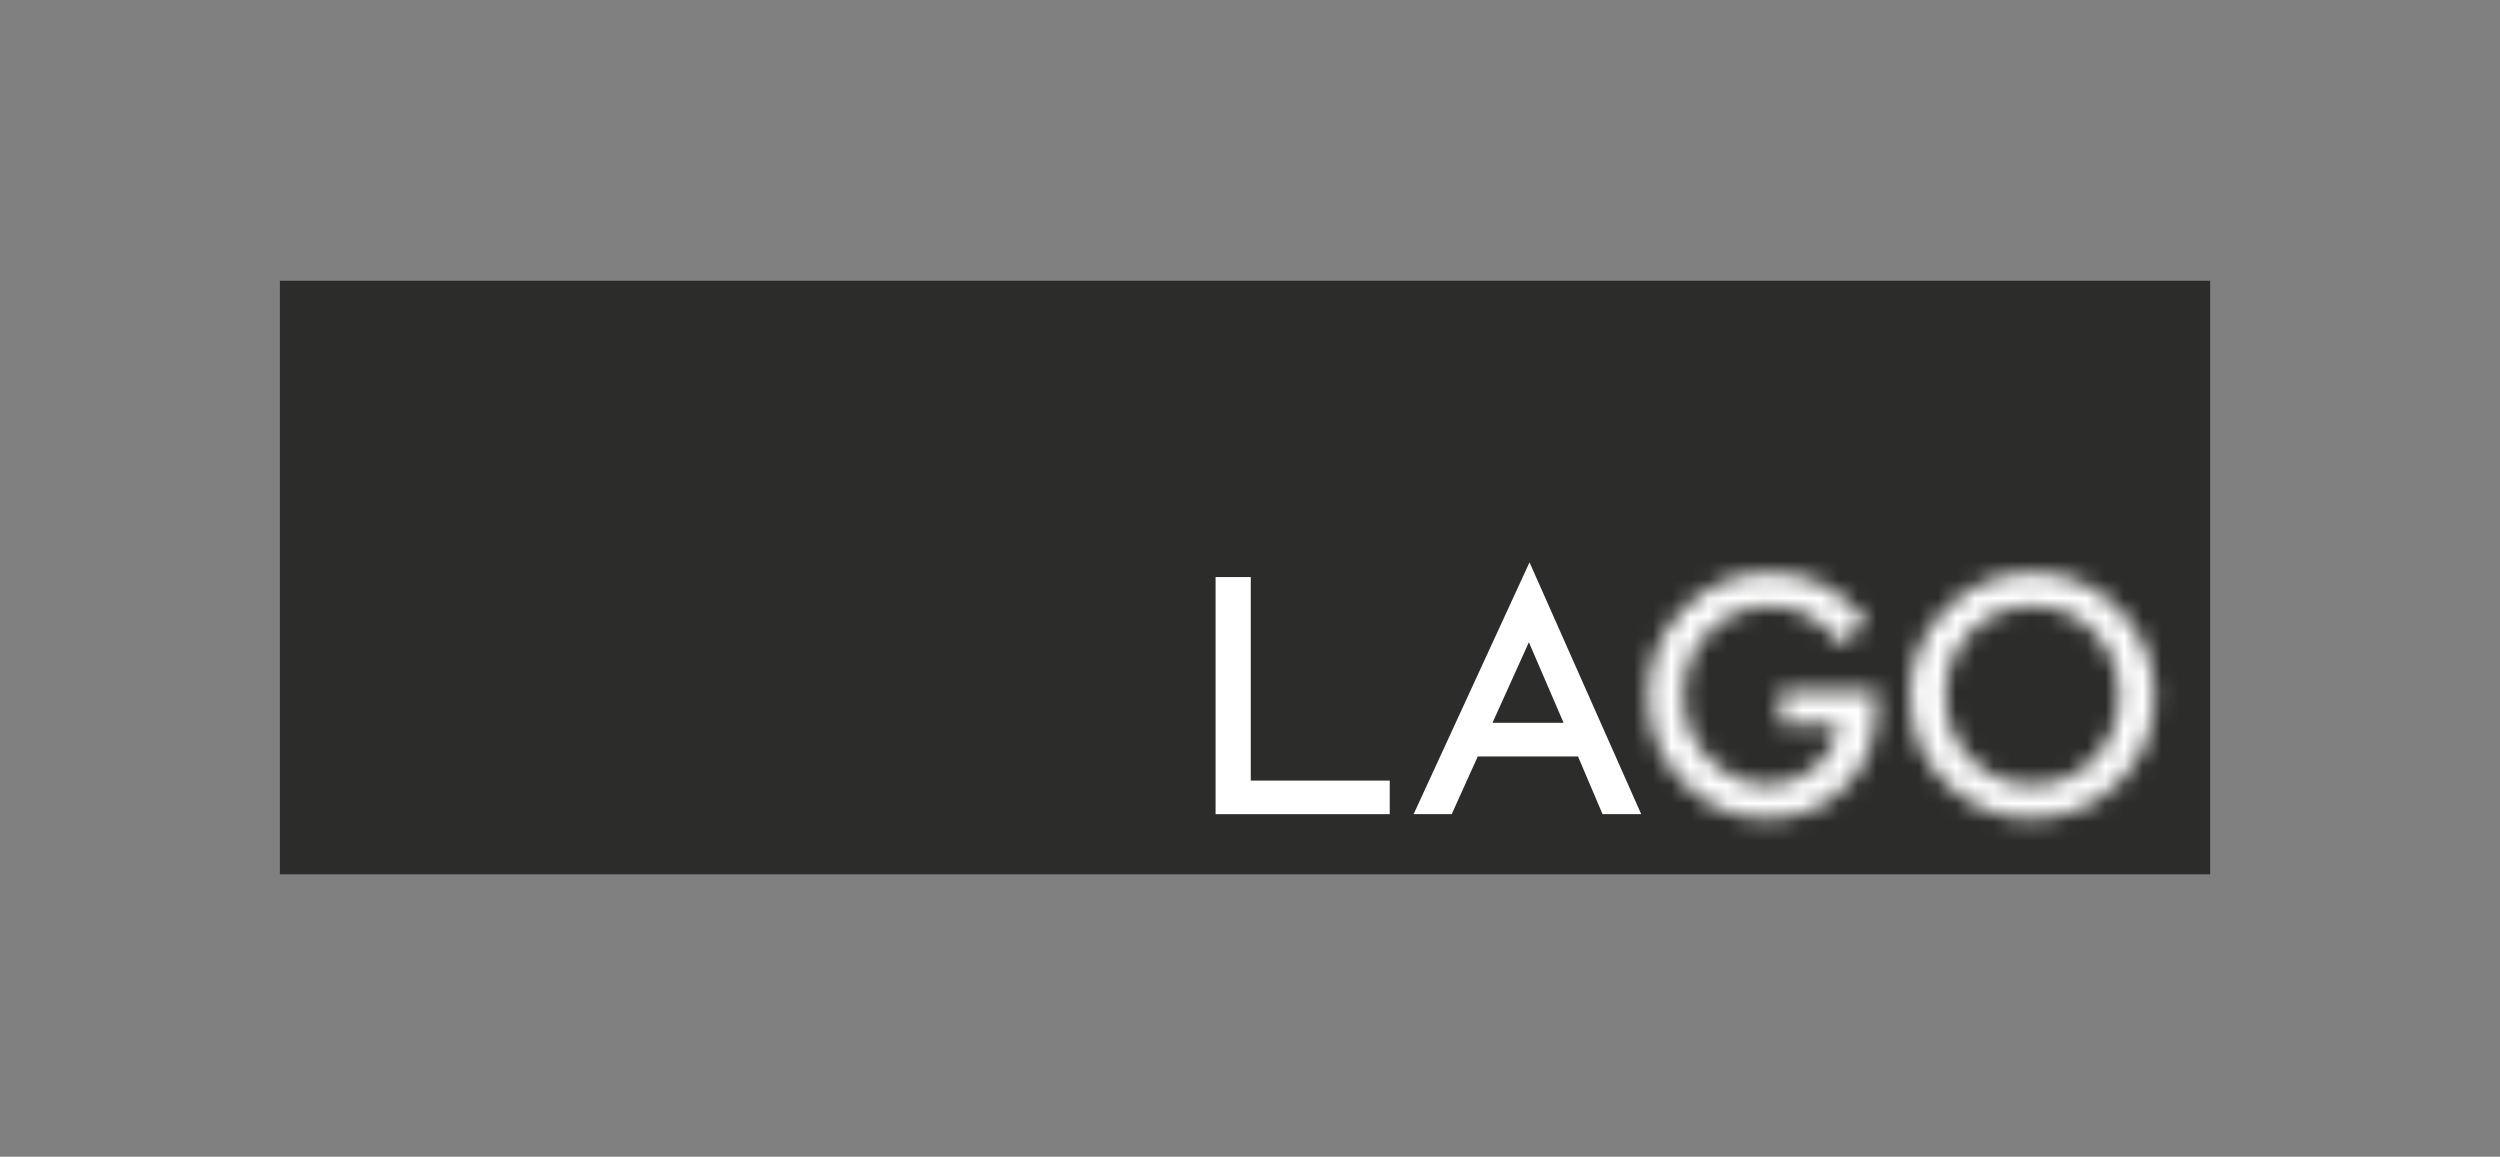 <?xml version="1.0" encoding="UTF-8"?>
<svg width="134px" height="62px" viewBox="0 0 134 62" version="1.1" xmlns="http://www.w3.org/2000/svg" xmlns:xlink="http://www.w3.org/1999/xlink">
    <rect x="0" y="0" width="134" height="62" fill="#808080" stroke="none"/>
    <!-- Generator: Sketch 57.1 (83088) - https://sketch.com -->
    <title>Artboard</title>
    <desc>Created with Sketch.</desc>
    <defs>
        <path d="M2.17,2.056 C0.892,3.339 0.253,4.905 0.253,6.746 L0.253,6.746 C0.253,8.551 0.88,10.1 2.135,11.386 L2.135,11.386 C3.387,12.67 4.891,13.313 6.644,13.313 L6.644,13.313 C8.445,13.313 9.927,12.651 11.093,11.323 L11.093,11.323 C11.606,10.73 11.971,10.098 12.187,9.416 L12.187,9.416 C12.41,8.68 12.52,7.837 12.52,6.883 L12.52,6.883 L12.52,6.464 L7.335,6.464 L7.335,8.265 L10.464,8.265 C10.38,9.157 9.964,9.921 9.222,10.562 L9.222,10.562 C8.479,11.195 7.64,11.511 6.71,11.511 L6.71,11.511 C5.614,11.511 4.6,11.088 3.662,10.236 L3.662,10.236 C2.66,9.322 2.159,8.156 2.159,6.739 L2.159,6.739 C2.159,5.365 2.608,4.224 3.51,3.311 L3.51,3.311 C4.406,2.383 5.519,1.925 6.848,1.925 L6.848,1.925 C8.326,1.925 9.581,2.616 10.611,4.006 L10.611,4.006 L11.961,2.695 C11.177,1.788 10.374,1.132 9.563,0.726 L9.563,0.726 C8.711,0.325 7.797,0.12 6.816,0.12 L6.816,0.12 C4.989,0.12 3.44,0.766 2.17,2.056 L2.17,2.056 Z" id="path-1"></path>
        <path d="M1.964,2.051 C0.671,3.334 0.022,4.876 0.022,6.663 L0.022,6.663 C0.022,8.698 0.732,10.348 2.15,11.609 L2.15,11.609 C3.44,12.745 4.893,13.312 6.513,13.312 L6.513,13.312 C8.343,13.312 9.909,12.673 11.2,11.391 L11.2,11.391 C12.487,10.119 13.133,8.567 13.133,6.738 L13.133,6.738 C13.133,4.921 12.49,3.36 11.209,2.067 L11.209,2.067 C9.929,0.768 8.4,0.12 6.61,0.12 L6.61,0.12 C4.801,0.12 3.256,0.765 1.964,2.051 L1.964,2.051 Z M3.327,10.153 C2.394,9.247 1.93,8.089 1.93,6.686 L1.93,6.686 C1.93,5.344 2.378,4.217 3.278,3.306 L3.278,3.306 C4.18,2.383 5.281,1.925 6.587,1.925 L6.587,1.925 C7.898,1.925 8.997,2.383 9.886,3.306 L9.886,3.306 C10.779,4.224 11.227,5.361 11.227,6.716 L11.227,6.716 C11.227,8.058 10.776,9.194 9.869,10.128 L9.869,10.128 C8.964,11.052 7.855,11.511 6.538,11.511 L6.538,11.511 C5.323,11.511 4.255,11.058 3.327,10.153 L3.327,10.153 Z" id="path-3"></path>
    </defs>
    <g id="Artboard" stroke="none" stroke-width="1" fill="none" fill-rule="evenodd">
        <g id="Group-10" transform="translate(15, 15)">
            <polygon id="Fill-1" fill="#2C2C2A" points="0 31.864 103.466 31.864 103.466 0.049 0 0.049"></polygon>
            <polygon id="Fill-2" fill="#FFFFFF" points="50.155 15.931 50.155 28.639 59.489 28.639 59.489 26.84 52.041 26.84 52.041 15.931"></polygon>
            <path d="M60.77,28.639 L62.812,28.639 L64.209,25.545 L69.581,25.545 L70.896,28.639 L72.969,28.639 L66.982,15.142 L60.77,28.639 Z M66.948,19.424 L68.809,23.743 L64.997,23.743 L66.948,19.424 Z" id="Fill-3" fill="#FFFFFF"></path>
            <g id="Group-6" transform="translate(73.081, 15.568)">
                <mask id="mask-2" fill="white">
                    <use xlink:href="#path-1"></use>
                </mask>
                <g id="Clip-5"></g>
                <polygon id="Fill-4" fill="#FFFFFF" mask="url(#mask-2)" points="-4.071 17.637 16.844 17.637 16.844 -4.205 -4.071 -4.205"></polygon>
            </g>
            <g id="Group-9" transform="translate(87.351, 15.568)">
                <mask id="mask-4" fill="white">
                    <use xlink:href="#path-3"></use>
                </mask>
                <g id="Clip-8"></g>
                <polygon id="Fill-7" fill="#FFFFFF" mask="url(#mask-4)" points="-4.302 17.637 17.458 17.637 17.458 -4.205 -4.302 -4.205"></polygon>
            </g>
        </g>
    </g>
</svg>